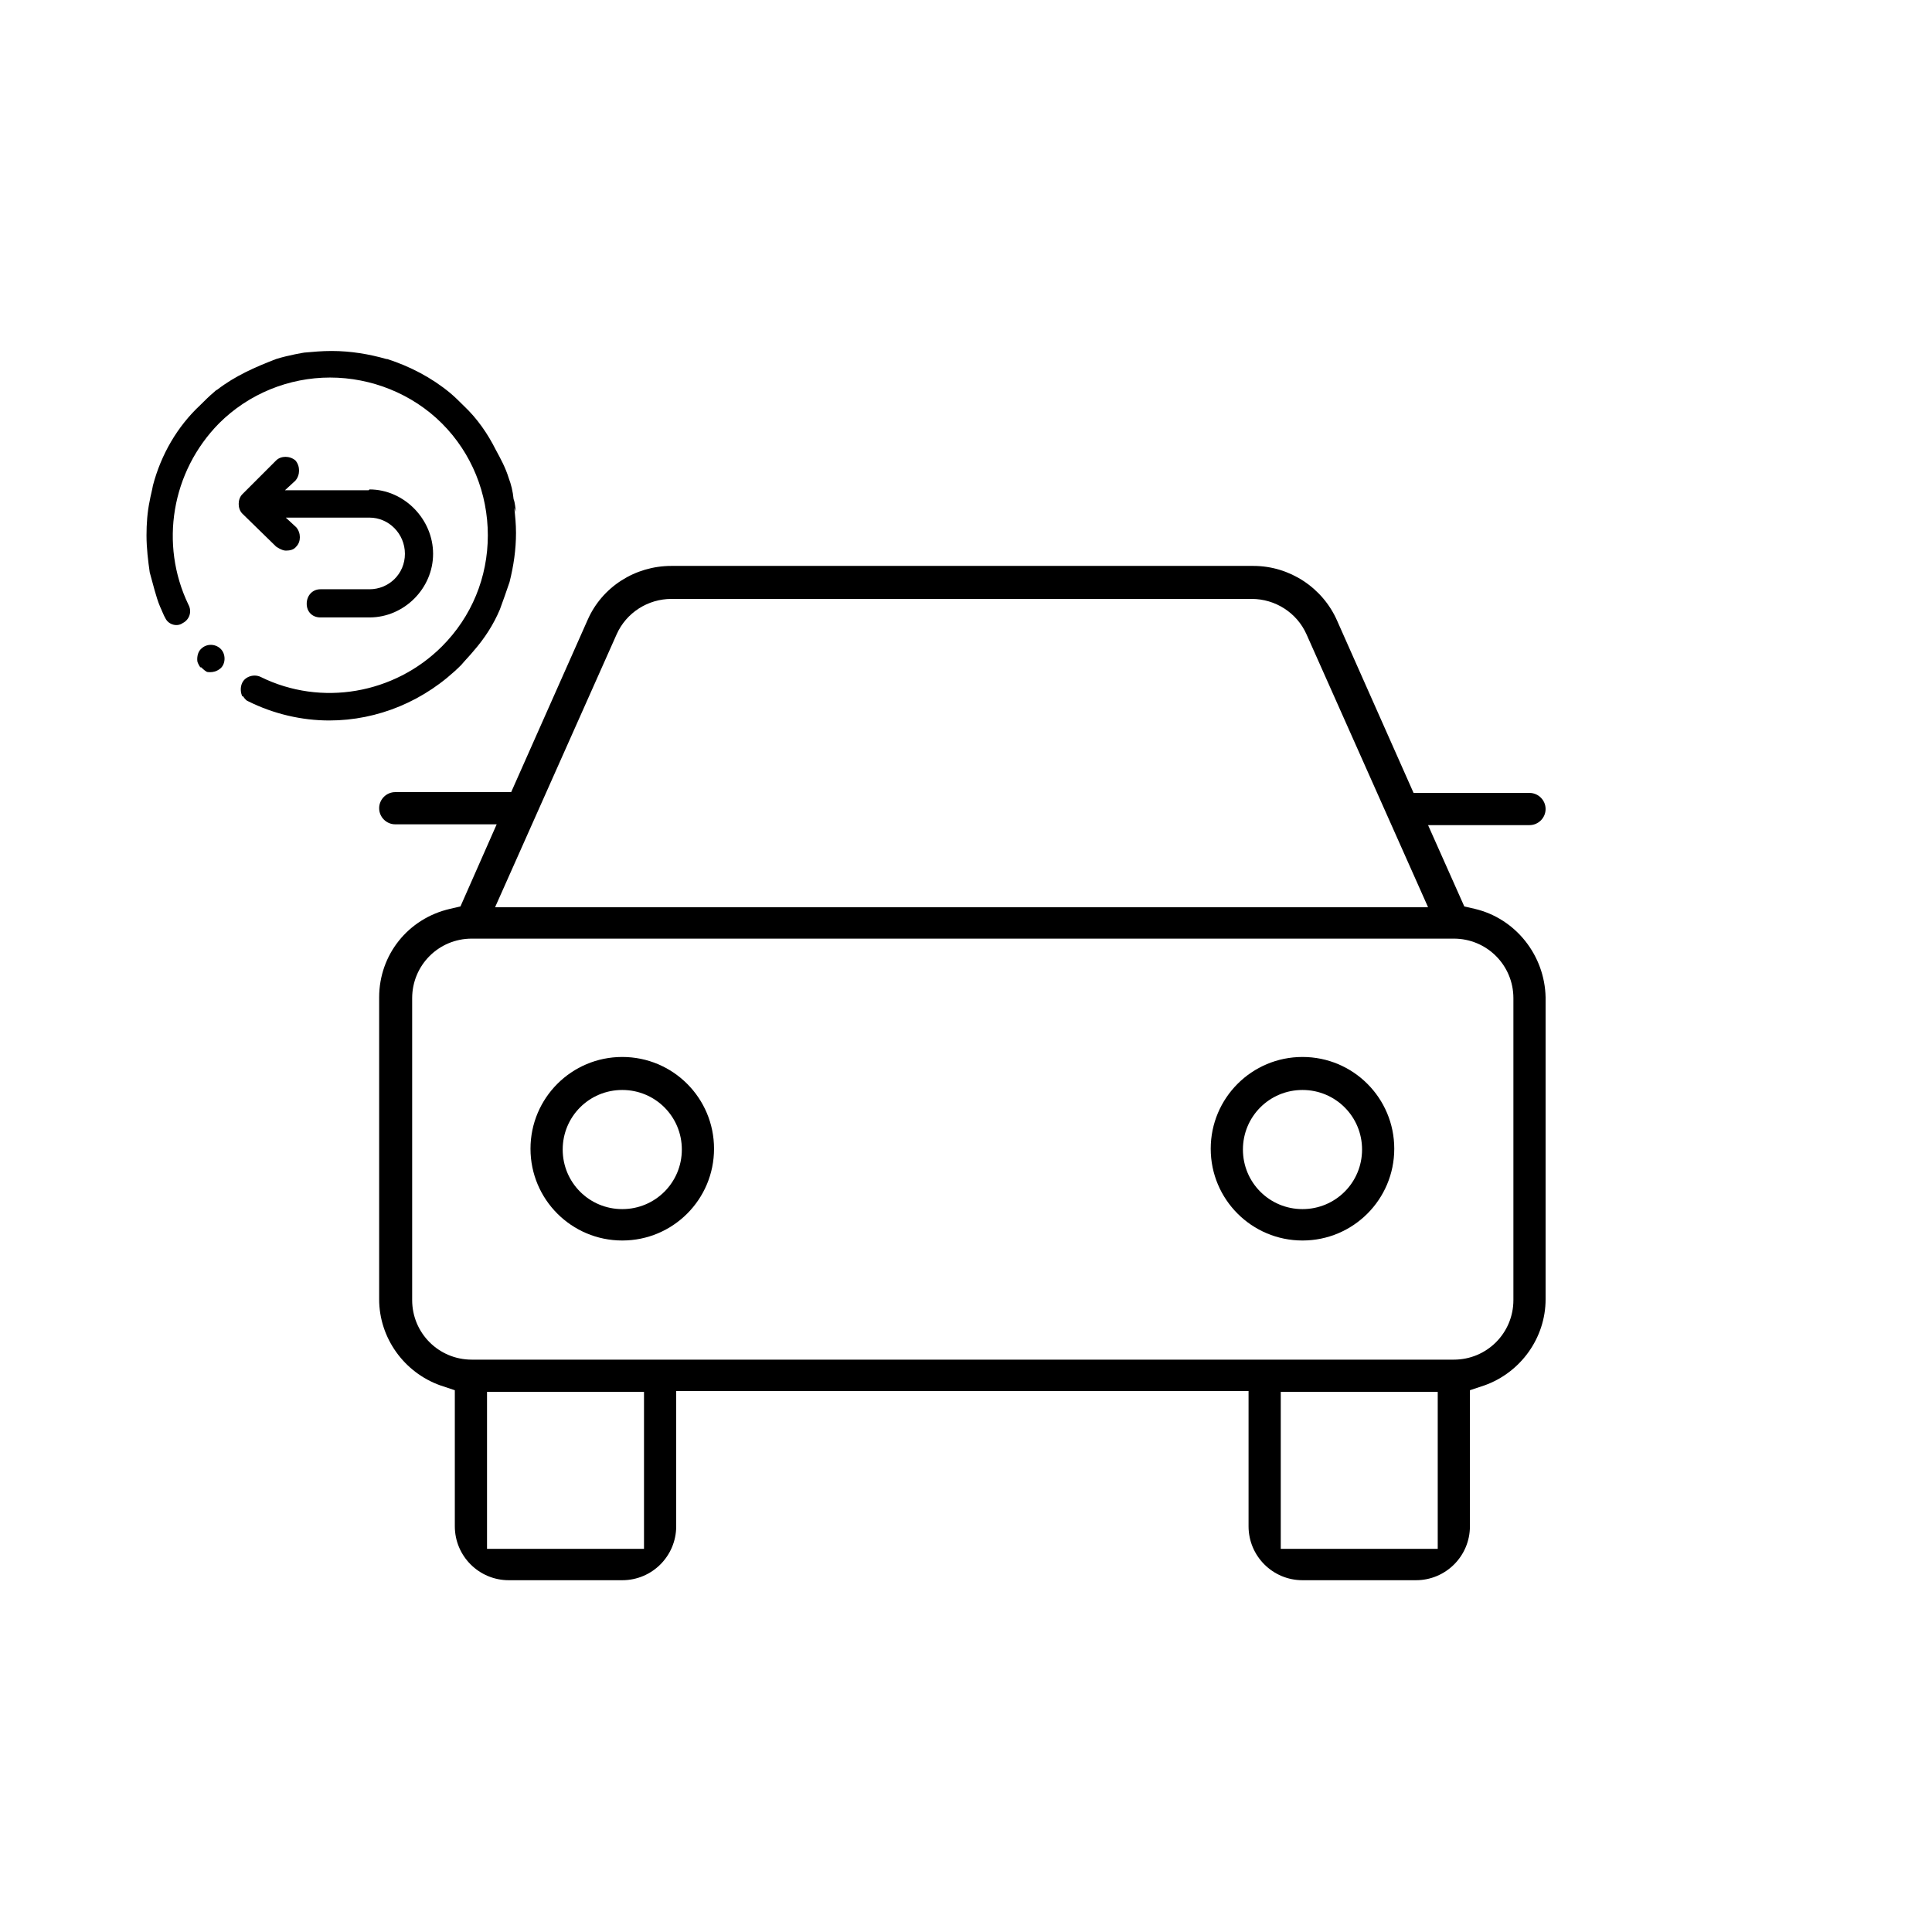 <?xml version="1.0" encoding="UTF-8"?>
<svg id="Layer_1" data-name="Layer 1" xmlns="http://www.w3.org/2000/svg" viewBox="0 0 24 24">
  <defs>
    <style>
      .cls-1 {
        fill: #000;
        stroke-width: 0px;
      }
    </style>
  </defs>
  <g>
    <path class="cls-1" d="M16.18,19.63c-.37,0-.67-.3-.67-.67v-1.68h-7.11v1.68c0,.37-.3.67-.67.67h-1.41c-.37,0-.67-.3-.67-.67v-1.69l-.18-.06c-.45-.16-.76-.59-.76-1.07v-3.75c0-.53.36-.98.88-1.1l.13-.03.45-1.02h-1.26c-.11,0-.2-.09-.2-.2s.09-.2.2-.2h1.44l.95-2.14c.18-.41.59-.67,1.04-.67h7.23c.45,0,.86.27,1.04.68l.95,2.14h1.44c.11,0,.2.09.2.2s-.09.2-.2.2h-1.26l.45,1.01.13.03c.51.12.87.58.88,1.1v3.75c0,.48-.31.91-.76,1.07l-.18.06v1.69c0,.37-.3.67-.67.67h-1.41ZM15.91,19.24h1.95v-1.95h-1.95v1.95ZM6.05,19.24h1.95v-1.95h-1.95v1.95ZM5.86,11.66c-.41,0-.74.33-.74.74v3.75c0,.41.33.74.74.74h12.2c.41,0,.74-.33.74-.74v-3.75c0-.41-.33-.74-.74-.74H5.86ZM8.34,7.44c-.29,0-.56.17-.68.44l-1.51,3.39h11.59l-1.51-3.39c-.12-.27-.39-.44-.68-.44h-7.23Z"/>
    <path class="cls-1" d="M16.18,15.41c-.63,0-1.14-.51-1.14-1.14s.51-1.14,1.14-1.14,1.14.51,1.14,1.14-.51,1.14-1.14,1.14ZM16.18,13.54c-.41,0-.74.33-.74.74s.33.74.74.74.74-.33.74-.74-.33-.74-.74-.74ZM7.73,15.41c-.63,0-1.14-.51-1.14-1.14s.51-1.14,1.14-1.14,1.14.51,1.14,1.14-.51,1.14-1.14,1.14ZM7.73,13.54c-.41,0-.74.33-.74.74s.33.74.74.74.74-.33.74-.74-.33-.74-.74-.74Z"/>
  </g>
  <g>
    <path class="cls-1" d="M6.41,6.36c-.01-.05-.01-.11-.03-.16-.01-.1-.03-.18-.06-.26-.04-.13-.1-.24-.16-.35-.1-.2-.23-.39-.4-.55-.05-.05-.11-.11-.17-.16-.23-.19-.5-.33-.78-.42h-.01c-.21-.06-.44-.1-.68-.1-.12,0-.23.01-.34.02,0,0-.19.03-.35.08-.26.1-.51.21-.73.38-.02.01-.03.02-.04.03-.06.05-.12.11-.17.16-.29.27-.49.62-.59,1-.01.06-.03.13-.04.19-.03.14-.04.29-.04.43,0,.16.02.32.04.46.02.07.04.15.06.22.02.07.04.14.07.21.02.04.04.1.07.15.04.07.14.1.21.05.08-.04.12-.14.07-.23-.36-.75-.21-1.65.38-2.25.37-.37.87-.57,1.38-.57s1.02.2,1.39.57.57.87.57,1.39-.2,1.01-.57,1.38c-.59.59-1.5.75-2.25.38-.08-.04-.19-.01-.23.07-.03.06-.02.13,0,.17h.01s.03.05.06.06c.32.16.67.24,1.01.24.6,0,1.19-.24,1.64-.69h0c.05-.06.11-.12.15-.17.14-.16.25-.33.33-.52.04-.11.08-.22.12-.34.05-.2.08-.4.08-.61,0-.11-.01-.2-.02-.31Z"/>
    <path class="cls-1" d="M2.75,8.07c-.06-.07-.17-.08-.24-.02-.04.03-.06.08-.06.14,0,.01,0,.03.01.05t.01.02s.01.02.02.03h.01s.04.04.06.05c.01.01.03.01.05.01.04,0,.08-.01.12-.04.07-.05.08-.17.02-.24ZM4.58,6.09h-1.04l.13-.12c.06-.07.06-.18,0-.25-.07-.06-.18-.06-.24,0l-.42.42c-.06.06-.06.18,0,.24l.42.41s.07.05.12.05.1-.01.13-.05c.06-.06.06-.17,0-.24l-.13-.12h1.04c.24,0,.44.2.44.45s-.2.44-.44.44h-.61c-.1,0-.17.08-.17.18s.07.17.17.17h.61c.43,0,.79-.36.79-.79s-.36-.8-.79-.8Z"/>
  </g>
</svg>